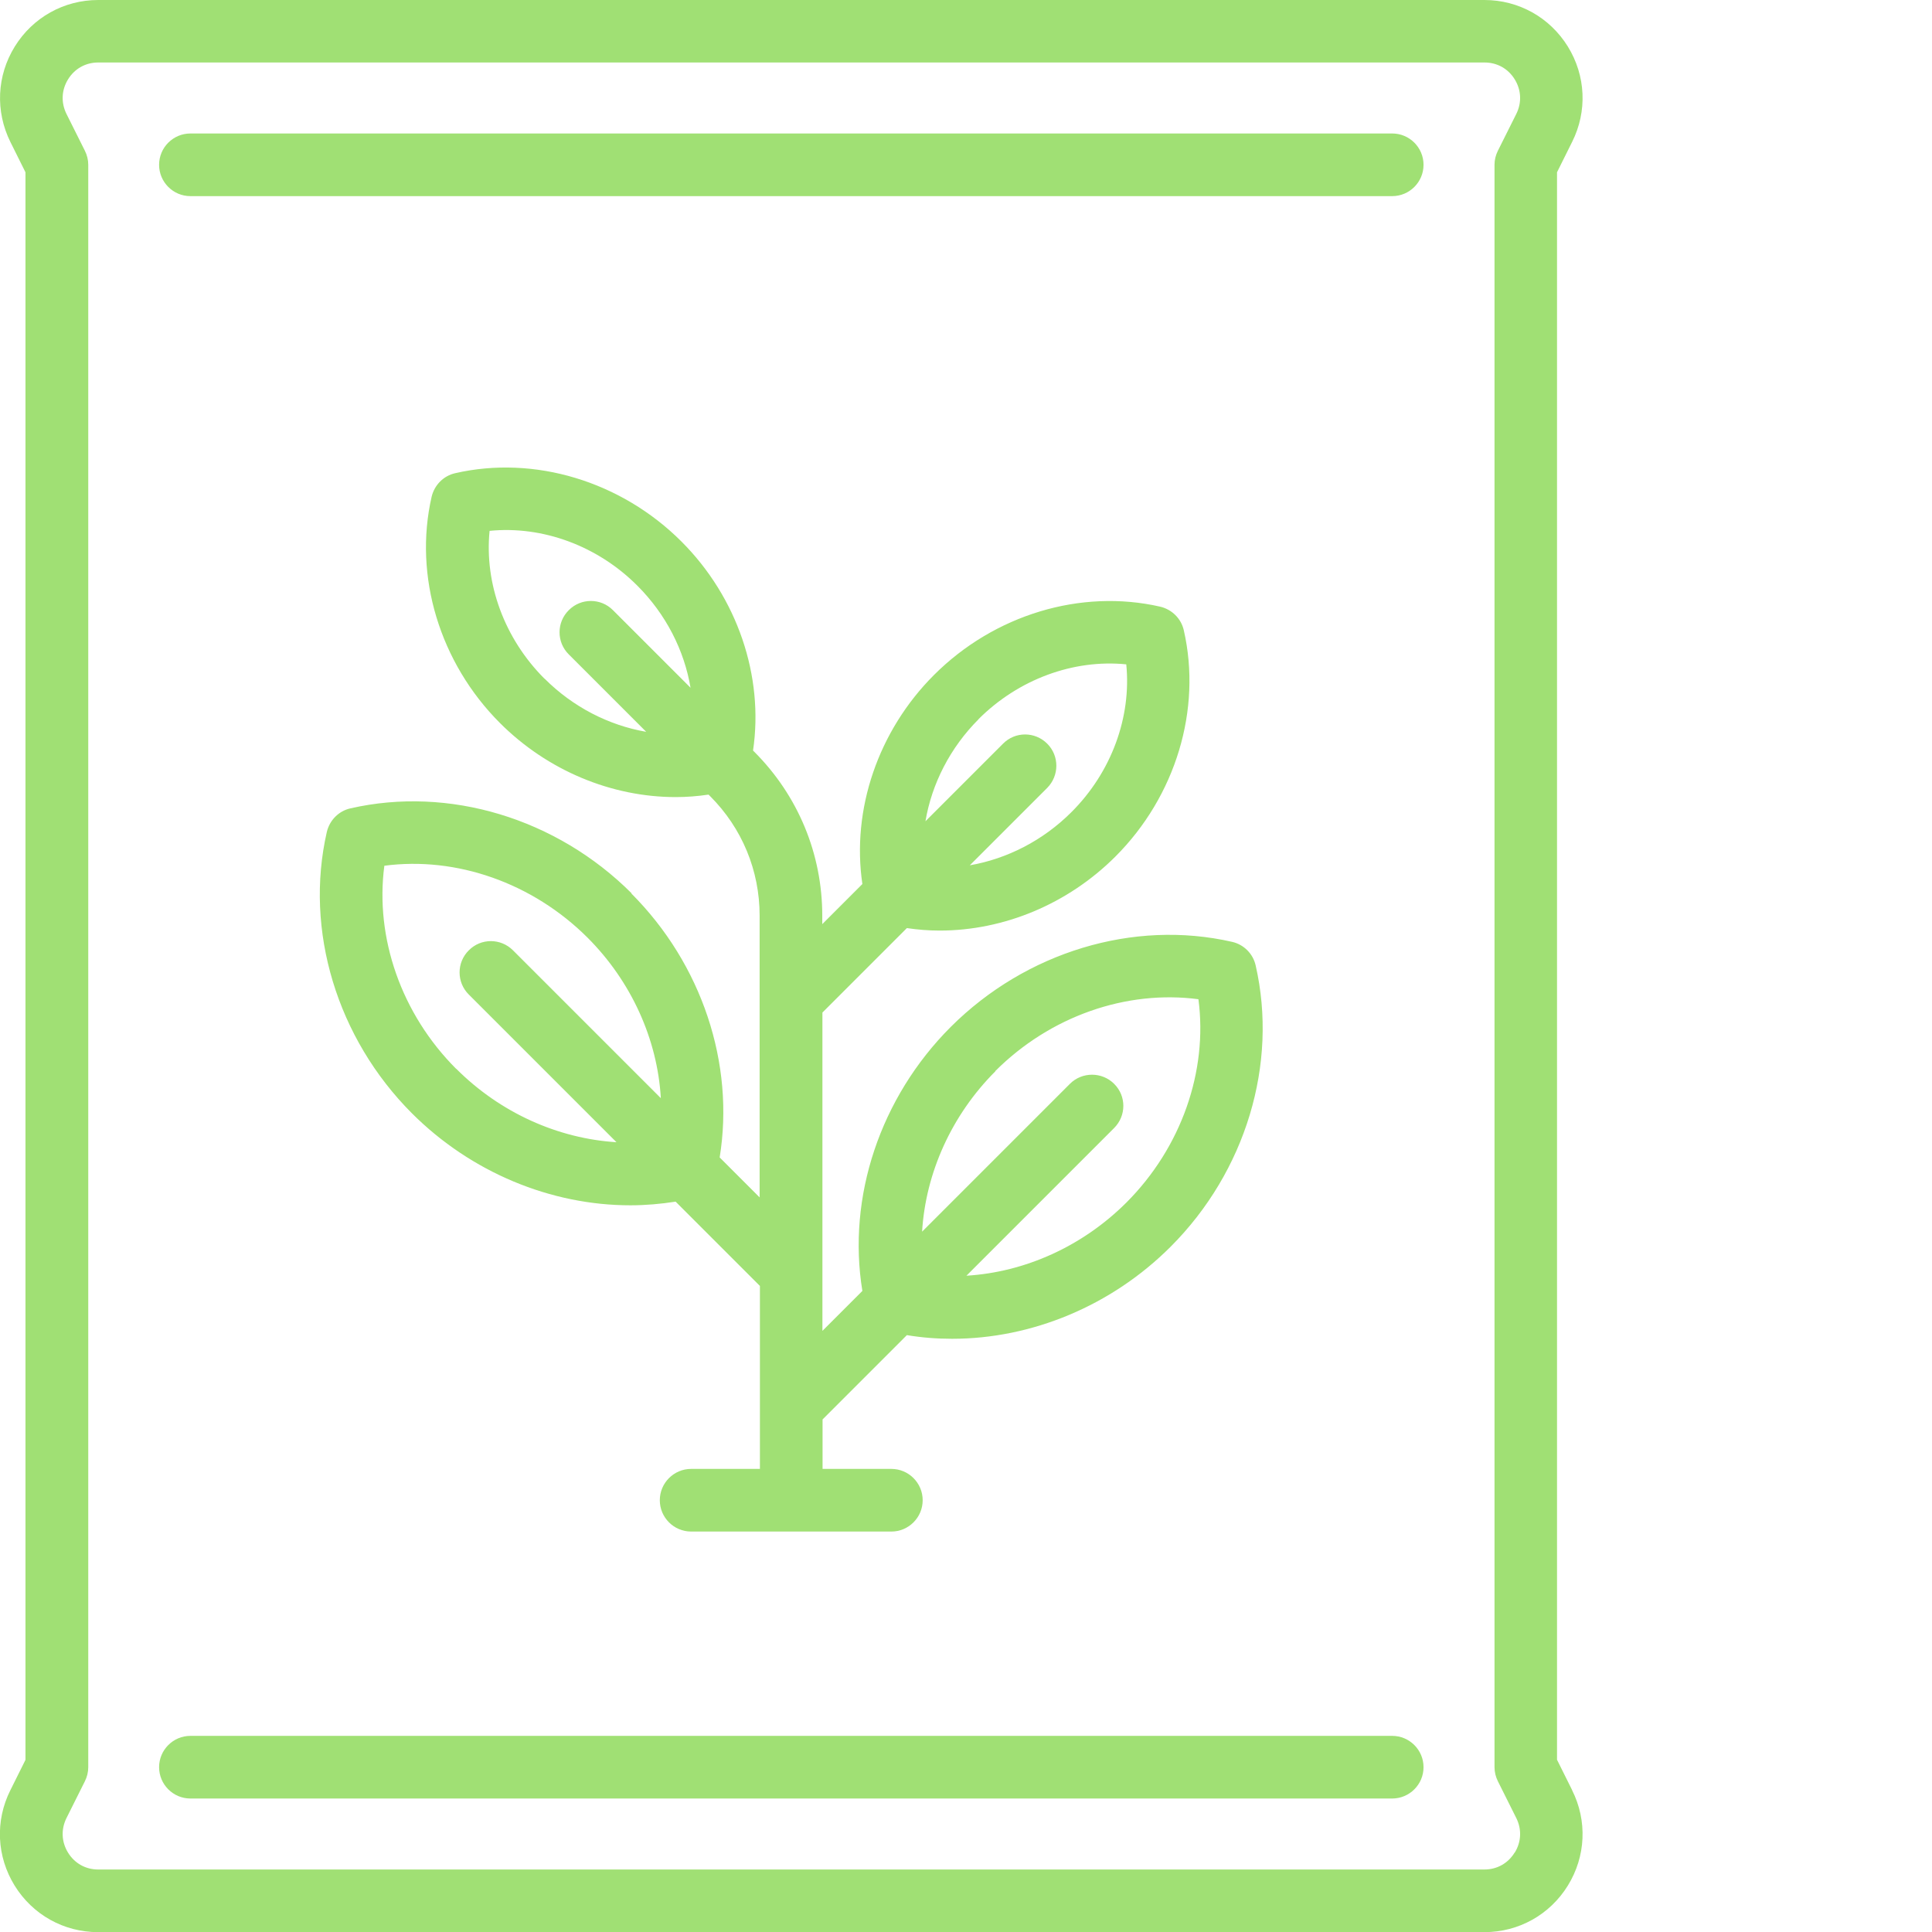 <?xml version="1.0" encoding="UTF-8"?>
<svg xmlns="http://www.w3.org/2000/svg" id="Livello_1" viewBox="0 0 132 132">
  <defs>
    <style>.cls-1{fill:#a0e074;}</style>
  </defs>
  <path class="cls-1" d="M107.41,122.3l-1.03-2.07V11.77l1.03-2.07c1.05-2.09.94-4.53-.29-6.52-1.23-1.99-3.36-3.18-5.7-3.18H6.71C4.37,0,2.24,1.19,1.01,3.18-.22,5.17-.33,7.6.71,9.7l1.03,2.07v108.47l-1.03,2.07c-1.05,2.09-.94,4.53.29,6.52,1.23,1.99,3.36,3.18,5.7,3.18h94.72c2.34,0,4.47-1.19,5.7-3.18,1.23-1.99,1.34-4.43.29-6.52h0ZM103.48,126.58c-.45.73-1.2,1.15-2.06,1.15H6.71c-.86,0-1.61-.42-2.06-1.15-.45-.73-.49-1.59-.11-2.36l1.26-2.52c.15-.3.23-.63.23-.96V11.26c0-.33-.08-.66-.23-.96l-1.26-2.52c-.38-.77-.34-1.63.11-2.36.45-.73,1.2-1.15,2.06-1.15h94.72c.86,0,1.61.42,2.06,1.15.45.73.49,1.59.11,2.36l-1.26,2.52c-.15.3-.23.62-.23.96v109.48c0,.33.08.66.23.96l1.26,2.52c.38.77.34,1.63-.11,2.36h0ZM103.48,126.58"></path>
  <path class="cls-1" d="M95.12,9.12H13.01c-1.18,0-2.14.96-2.14,2.14s.96,2.14,2.14,2.14h82.11c1.18,0,2.14-.96,2.14-2.14s-.96-2.14-2.14-2.14h0ZM95.12,9.12"></path>
  <path class="cls-1" d="M95.12,118.6H13.01c-1.18,0-2.14.96-2.14,2.14s.96,2.14,2.14,2.14h82.11c1.18,0,2.14-.96,2.14-2.14s-.96-2.14-2.14-2.14h0ZM95.12,118.6"></path>
  <path class="cls-1" d="M43.16,61.04c-5.13-5.13-12.49-7.35-19.22-5.81-.8.18-1.42.81-1.61,1.61-1.54,6.73.69,14.09,5.81,19.22,4.05,4.05,9.5,6.29,14.93,6.29,1.03,0,2.06-.09,3.09-.25l5.76,5.76v12.5h-4.7c-1.18,0-2.14.96-2.14,2.14s.96,2.14,2.14,2.14h13.68c1.18,0,2.14-.96,2.14-2.14s-.96-2.14-2.14-2.14h-4.7v-3.38l5.76-5.76c1.02.17,2.05.25,3.09.25,5.43,0,10.88-2.24,14.93-6.29,5.13-5.13,7.35-12.49,5.81-19.22-.18-.8-.81-1.43-1.61-1.61-6.73-1.54-14.09.69-19.22,5.81-4.83,4.83-7.09,11.64-6.04,18.04l-2.73,2.73v-21.75l5.77-5.77c.74.11,1.49.17,2.24.17,4.37,0,8.75-1.8,12.01-5.06,4.12-4.12,5.91-10.05,4.67-15.46-.18-.8-.81-1.42-1.61-1.61-5.42-1.24-11.34.55-15.46,4.67-3.82,3.82-5.64,9.2-4.89,14.28l-2.74,2.74v-.57c0-4.23-1.65-8.2-4.63-11.19l-.1-.1c.75-5.08-1.07-10.46-4.89-14.28-4.12-4.12-10.05-5.91-15.46-4.67-.8.18-1.42.81-1.61,1.61-1.24,5.42.55,11.34,4.67,15.46,3.26,3.26,7.64,5.06,12.01,5.06.75,0,1.5-.06,2.24-.17l.11.11c2.18,2.18,3.38,5.08,3.38,8.16v19.25l-2.73-2.73c1.04-6.4-1.21-13.21-6.04-18.04h0ZM68,73.18c3.75-3.75,8.95-5.56,13.88-4.91.65,4.92-1.17,10.13-4.91,13.88-3.01,3.01-6.95,4.77-10.94,5.01l10.09-10.09c.84-.84.84-2.19,0-3.02-.83-.83-2.19-.83-3.02,0l-10.1,10.1c.24-3.99,2-7.95,5.01-10.96h0ZM66.85,49.14c2.74-2.74,6.5-4.11,10.1-3.75.36,3.6-1.01,7.37-3.75,10.1-1.94,1.94-4.4,3.19-6.94,3.63l5.29-5.29c.83-.84.83-2.19,0-3.02-.84-.84-2.19-.84-3.02,0l-5.3,5.3c.43-2.56,1.69-5.03,3.63-6.97h0ZM37.2,46.37c-2.74-2.74-4.11-6.5-3.75-10.1,3.6-.36,7.37,1.01,10.1,3.75,1.95,1.95,3.2,4.41,3.63,6.97l-5.3-5.3c-.83-.84-2.19-.84-3.02,0-.84.83-.84,2.19,0,3.02l5.29,5.29c-2.55-.44-5-1.69-6.94-3.63h0ZM31.17,73.03c-3.75-3.75-5.56-8.96-4.91-13.88,4.92-.65,10.13,1.17,13.88,4.91,3.01,3.01,4.78,6.97,5.01,10.97l-10.1-10.1c-.84-.84-2.19-.84-3.02,0-.84.83-.84,2.19,0,3.02l10.09,10.09c-3.99-.25-7.93-2-10.94-5.01h0ZM31.17,73.03"></path>
</svg>
